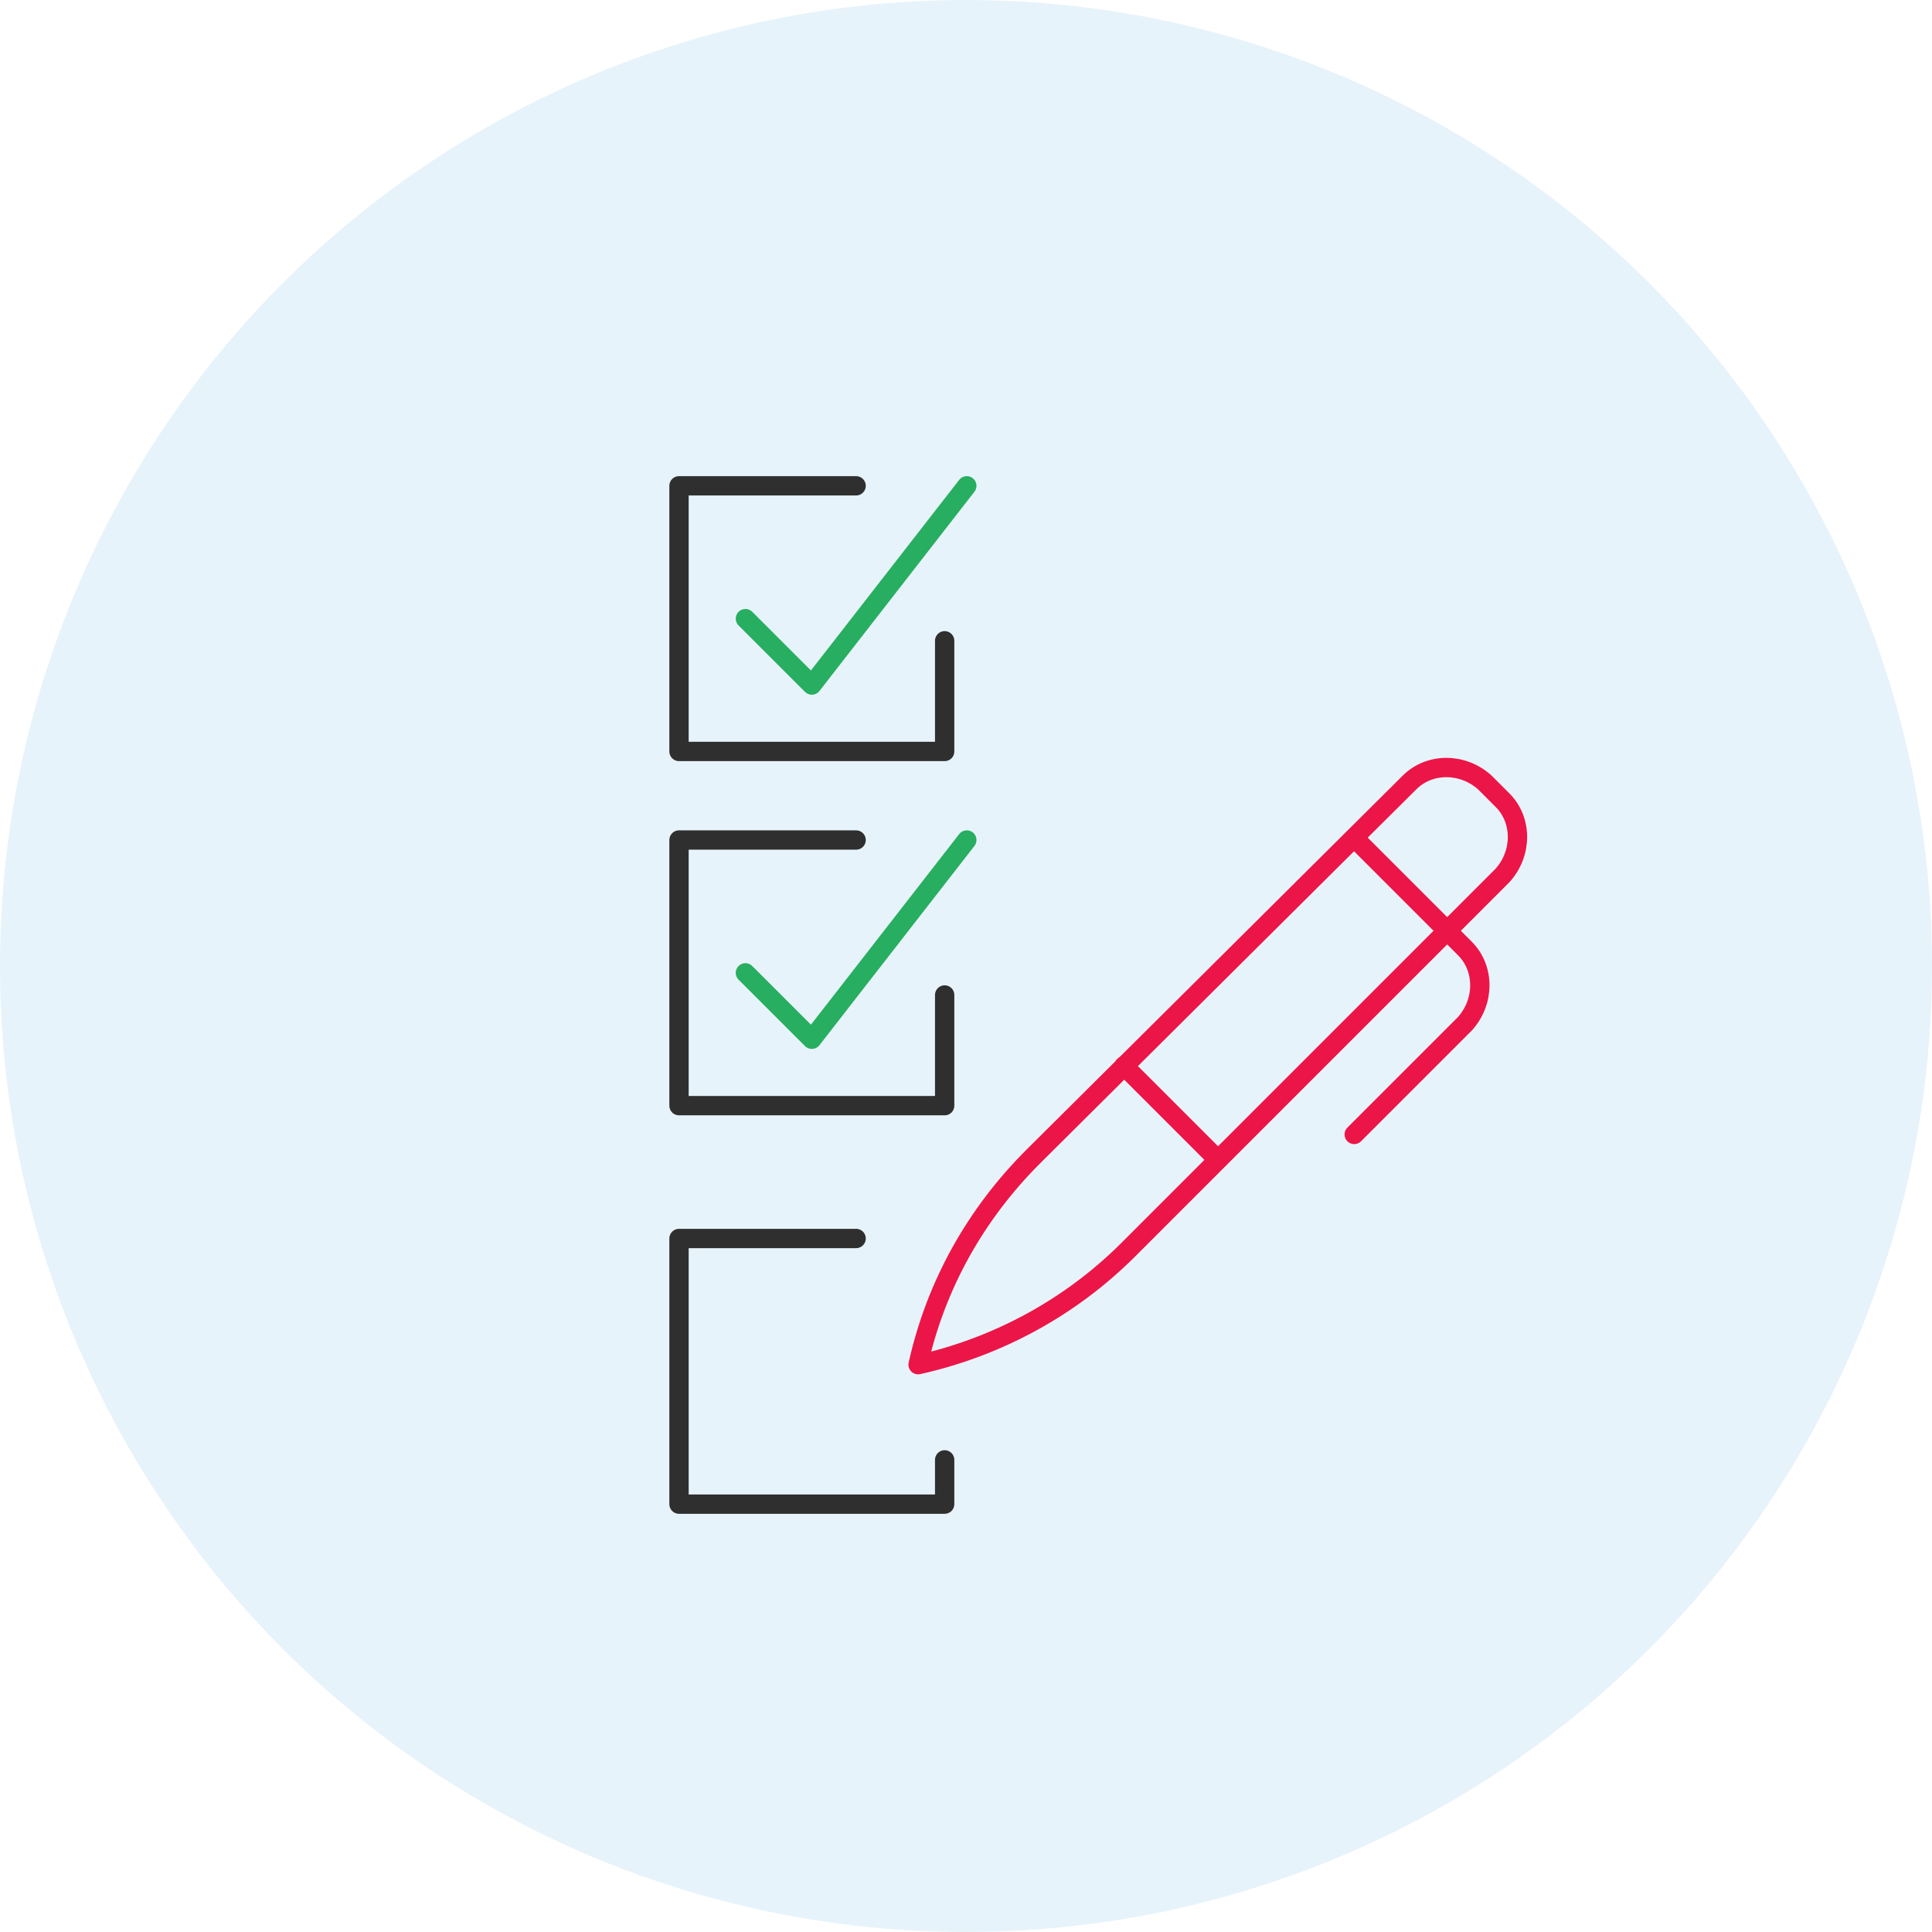<svg width="200" height="200" viewBox="0 0 200 200" fill="none" xmlns="http://www.w3.org/2000/svg">
<circle cx="100" cy="100" r="100" fill="#E7F3FA"/>
<path d="M97.791 66.333V77.791H70.291V50.291H88.624" stroke="#2F2F2F" stroke-width="2" stroke-miterlimit="10" stroke-linecap="round" stroke-linejoin="round"/>
<path d="M77.166 64.041L84.041 70.916L100.083 50.291" stroke="#27AE60" stroke-width="2" stroke-miterlimit="10" stroke-linecap="round" stroke-linejoin="round"/>
<path d="M97.791 103V114.458H70.291V86.958H88.624" stroke="#2F2F2F" stroke-width="2" stroke-miterlimit="10" stroke-linecap="round" stroke-linejoin="round"/>
<path d="M77.166 100.708L84.041 107.583L100.083 86.958" stroke="#27AE60" stroke-width="2" stroke-miterlimit="10" stroke-linecap="round" stroke-linejoin="round"/>
<path d="M88.624 128.208H70.291V155.708H97.791V151.125" stroke="#2F2F2F" stroke-width="2" stroke-miterlimit="10" stroke-linecap="round" stroke-linejoin="round"/>
<path d="M95.041 141.271C96.874 133.021 100.999 125.687 106.958 119.729L145.916 81C147.979 78.938 151.416 78.938 153.708 81L155.541 82.833C157.604 84.896 157.604 88.333 155.541 90.625L116.812 129.354C110.854 135.312 103.291 139.437 95.041 141.271Z" stroke="#EC1547" stroke-width="2" stroke-miterlimit="10" stroke-linecap="round" stroke-linejoin="round"/>
<path d="M140.188 86.729L151.646 98.187C153.708 100.25 153.708 103.687 151.646 105.979L140.188 117.437" stroke="#EC1547" stroke-width="2" stroke-miterlimit="10" stroke-linecap="round" stroke-linejoin="round"/>
<path d="M116.354 110.333L125.979 119.958" stroke="#EC1547" stroke-width="2" stroke-miterlimit="10" stroke-linecap="round" stroke-linejoin="round"/>
</svg>
